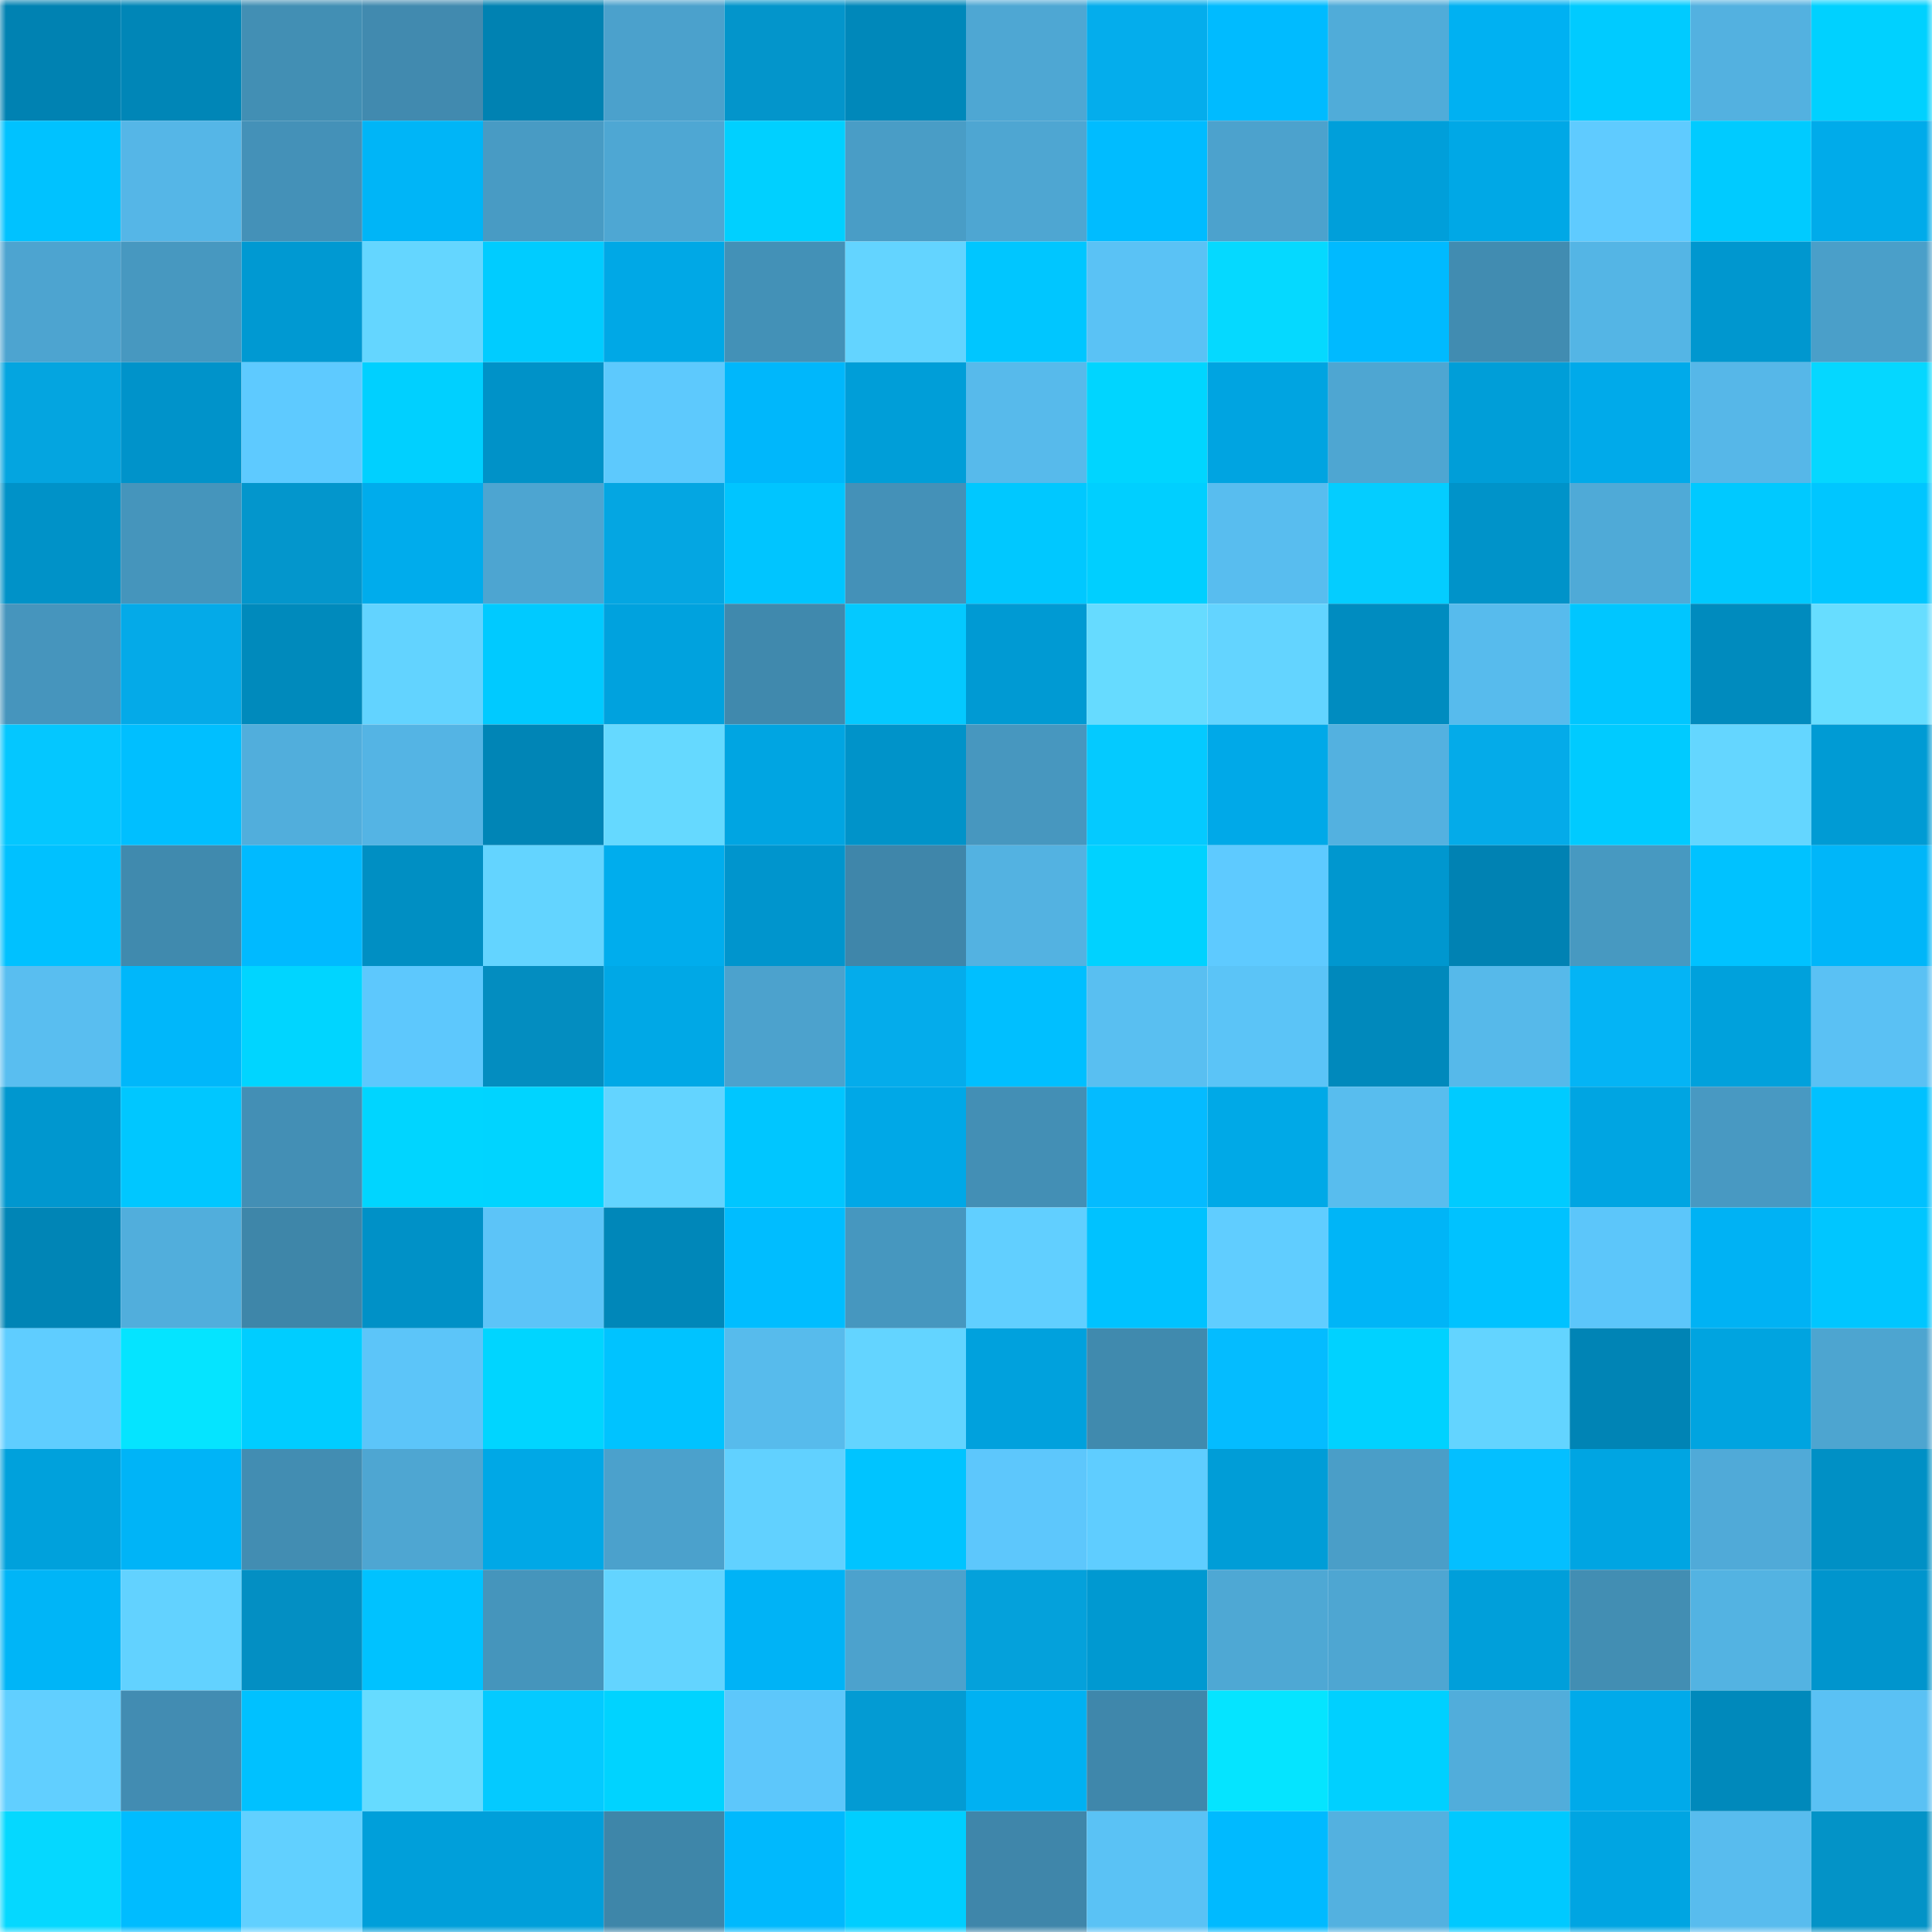 <svg viewBox="0 0 160 160" fill="none" role="img" xmlns="http://www.w3.org/2000/svg" width="240" height="240" name="ens%2Cmeisuo.eth"><mask id="1167274985" mask-type="alpha" maskUnits="userSpaceOnUse" x="0" y="0" width="160" height="160"><rect width="160" height="160" fill="#FFFFFF"></rect></mask><g mask="url(#1167274985)"><rect x="0" y="0" width="10" height="10" fill="#0082b2"></rect><rect x="10" y="0" width="10" height="10" fill="#0086b7"></rect><rect x="20" y="0" width="10" height="10" fill="#428fb4"></rect><rect x="30" y="0" width="10" height="10" fill="#418aaf"></rect><rect x="40" y="0" width="10" height="10" fill="#0082b2"></rect><rect x="50" y="0" width="10" height="10" fill="#4ba1cc"></rect><rect x="60" y="0" width="10" height="10" fill="#0395cb"></rect><rect x="70" y="0" width="10" height="10" fill="#0088ba"></rect><rect x="80" y="0" width="10" height="10" fill="#4ea7d3"></rect><rect x="90" y="0" width="10" height="10" fill="#04adec"></rect><rect x="100" y="0" width="10" height="10" fill="#00bbff"></rect><rect x="110" y="0" width="10" height="10" fill="#50acd9"></rect><rect x="120" y="0" width="10" height="10" fill="#00b1f2"></rect><rect x="130" y="0" width="10" height="10" fill="#00cbff"></rect><rect x="140" y="0" width="10" height="10" fill="#53b1e0"></rect><rect x="150" y="0" width="10" height="10" fill="#00d1ff"></rect><rect x="0" y="10" width="10" height="10" fill="#00c2ff"></rect><rect x="10" y="10" width="10" height="10" fill="#55b6e7"></rect><rect x="20" y="10" width="10" height="10" fill="#4491b8"></rect><rect x="30" y="10" width="10" height="10" fill="#00b5f7"></rect><rect x="40" y="10" width="10" height="10" fill="#489bc4"></rect><rect x="50" y="10" width="10" height="10" fill="#4ea7d3"></rect><rect x="60" y="10" width="10" height="10" fill="#00d0ff"></rect><rect x="70" y="10" width="10" height="10" fill="#499dc6"></rect><rect x="80" y="10" width="10" height="10" fill="#4ea6d2"></rect><rect x="90" y="10" width="10" height="10" fill="#00bcff"></rect><rect x="100" y="10" width="10" height="10" fill="#4ca2cd"></rect><rect x="110" y="10" width="10" height="10" fill="#009fda"></rect><rect x="120" y="10" width="10" height="10" fill="#00a8e6"></rect><rect x="130" y="10" width="10" height="10" fill="#5fcbff"></rect><rect x="140" y="10" width="10" height="10" fill="#00cbff"></rect><rect x="150" y="10" width="10" height="10" fill="#00abea"></rect><rect x="0" y="20" width="10" height="10" fill="#4da4d0"></rect><rect x="10" y="20" width="10" height="10" fill="#4798c0"></rect><rect x="20" y="20" width="10" height="10" fill="#0099d2"></rect><rect x="30" y="20" width="10" height="10" fill="#64d6ff"></rect><rect x="40" y="20" width="10" height="10" fill="#00ccff"></rect><rect x="50" y="20" width="10" height="10" fill="#00a8e6"></rect><rect x="60" y="20" width="10" height="10" fill="#4391b7"></rect><rect x="70" y="20" width="10" height="10" fill="#63d4ff"></rect><rect x="80" y="20" width="10" height="10" fill="#00c6ff"></rect><rect x="90" y="20" width="10" height="10" fill="#5ac2f5"></rect><rect x="100" y="20" width="10" height="10" fill="#05d9ff"></rect><rect x="110" y="20" width="10" height="10" fill="#00baff"></rect><rect x="120" y="20" width="10" height="10" fill="#418cb1"></rect><rect x="130" y="20" width="10" height="10" fill="#54b5e5"></rect><rect x="140" y="20" width="10" height="10" fill="#0097cf"></rect><rect x="150" y="20" width="10" height="10" fill="#4a9fc9"></rect><rect x="0" y="30" width="10" height="10" fill="#04a5e0"></rect><rect x="10" y="30" width="10" height="10" fill="#0093ca"></rect><rect x="20" y="30" width="10" height="10" fill="#5ecaff"></rect><rect x="30" y="30" width="10" height="10" fill="#00d0ff"></rect><rect x="40" y="30" width="10" height="10" fill="#0092c8"></rect><rect x="50" y="30" width="10" height="10" fill="#5dc9fd"></rect><rect x="60" y="30" width="10" height="10" fill="#00b7fb"></rect><rect x="70" y="30" width="10" height="10" fill="#009ed8"></rect><rect x="80" y="30" width="10" height="10" fill="#57baeb"></rect><rect x="90" y="30" width="10" height="10" fill="#00d5ff"></rect><rect x="100" y="30" width="10" height="10" fill="#00a4e1"></rect><rect x="110" y="30" width="10" height="10" fill="#4ea6d2"></rect><rect x="120" y="30" width="10" height="10" fill="#009ed8"></rect><rect x="130" y="30" width="10" height="10" fill="#00aaea"></rect><rect x="140" y="30" width="10" height="10" fill="#56b7e8"></rect><rect x="150" y="30" width="10" height="10" fill="#05d7ff"></rect><rect x="0" y="40" width="10" height="10" fill="#0092c8"></rect><rect x="10" y="40" width="10" height="10" fill="#4595bc"></rect><rect x="20" y="40" width="10" height="10" fill="#0396cc"></rect><rect x="30" y="40" width="10" height="10" fill="#00acec"></rect><rect x="40" y="40" width="10" height="10" fill="#4da5d1"></rect><rect x="50" y="40" width="10" height="10" fill="#04a6e2"></rect><rect x="60" y="40" width="10" height="10" fill="#00c5ff"></rect><rect x="70" y="40" width="10" height="10" fill="#4491b8"></rect><rect x="80" y="40" width="10" height="10" fill="#00c8ff"></rect><rect x="90" y="40" width="10" height="10" fill="#00cfff"></rect><rect x="100" y="40" width="10" height="10" fill="#58bdef"></rect><rect x="110" y="40" width="10" height="10" fill="#04cdff"></rect><rect x="120" y="40" width="10" height="10" fill="#0093c9"></rect><rect x="130" y="40" width="10" height="10" fill="#4faad7"></rect><rect x="140" y="40" width="10" height="10" fill="#00c9ff"></rect><rect x="150" y="40" width="10" height="10" fill="#00c6ff"></rect><rect x="0" y="50" width="10" height="10" fill="#4695bd"></rect><rect x="10" y="50" width="10" height="10" fill="#04aae8"></rect><rect x="20" y="50" width="10" height="10" fill="#008abc"></rect><rect x="30" y="50" width="10" height="10" fill="#62d3ff"></rect><rect x="40" y="50" width="10" height="10" fill="#00caff"></rect><rect x="50" y="50" width="10" height="10" fill="#00a2de"></rect><rect x="60" y="50" width="10" height="10" fill="#4089ad"></rect><rect x="70" y="50" width="10" height="10" fill="#04c9ff"></rect><rect x="80" y="50" width="10" height="10" fill="#009ad3"></rect><rect x="90" y="50" width="10" height="10" fill="#66dbff"></rect><rect x="100" y="50" width="10" height="10" fill="#63d4ff"></rect><rect x="110" y="50" width="10" height="10" fill="#008cc0"></rect><rect x="120" y="50" width="10" height="10" fill="#57bbed"></rect><rect x="130" y="50" width="10" height="10" fill="#00c6ff"></rect><rect x="140" y="50" width="10" height="10" fill="#008bbe"></rect><rect x="150" y="50" width="10" height="10" fill="#67ddff"></rect><rect x="0" y="60" width="10" height="10" fill="#04c7ff"></rect><rect x="10" y="60" width="10" height="10" fill="#00bfff"></rect><rect x="20" y="60" width="10" height="10" fill="#51aedc"></rect><rect x="30" y="60" width="10" height="10" fill="#54b4e4"></rect><rect x="40" y="60" width="10" height="10" fill="#0085b6"></rect><rect x="50" y="60" width="10" height="10" fill="#65d9ff"></rect><rect x="60" y="60" width="10" height="10" fill="#00a5e2"></rect><rect x="70" y="60" width="10" height="10" fill="#0093c9"></rect><rect x="80" y="60" width="10" height="10" fill="#4797bf"></rect><rect x="90" y="60" width="10" height="10" fill="#04caff"></rect><rect x="100" y="60" width="10" height="10" fill="#00a9e8"></rect><rect x="110" y="60" width="10" height="10" fill="#53b1e0"></rect><rect x="120" y="60" width="10" height="10" fill="#04abe9"></rect><rect x="130" y="60" width="10" height="10" fill="#00cbff"></rect><rect x="140" y="60" width="10" height="10" fill="#64d6ff"></rect><rect x="150" y="60" width="10" height="10" fill="#009bd4"></rect><rect x="0" y="70" width="10" height="10" fill="#00c1ff"></rect><rect x="10" y="70" width="10" height="10" fill="#408aae"></rect><rect x="20" y="70" width="10" height="10" fill="#00baff"></rect><rect x="30" y="70" width="10" height="10" fill="#008fc3"></rect><rect x="40" y="70" width="10" height="10" fill="#63d4ff"></rect><rect x="50" y="70" width="10" height="10" fill="#00aded"></rect><rect x="60" y="70" width="10" height="10" fill="#0095cd"></rect><rect x="70" y="70" width="10" height="10" fill="#3f86aa"></rect><rect x="80" y="70" width="10" height="10" fill="#53b2e1"></rect><rect x="90" y="70" width="10" height="10" fill="#00d2ff"></rect><rect x="100" y="70" width="10" height="10" fill="#5ecaff"></rect><rect x="110" y="70" width="10" height="10" fill="#0097cf"></rect><rect x="120" y="70" width="10" height="10" fill="#0082b3"></rect><rect x="130" y="70" width="10" height="10" fill="#4799c1"></rect><rect x="140" y="70" width="10" height="10" fill="#00c2ff"></rect><rect x="150" y="70" width="10" height="10" fill="#00b6f9"></rect><rect x="0" y="80" width="10" height="10" fill="#59bef0"></rect><rect x="10" y="80" width="10" height="10" fill="#00b7fa"></rect><rect x="20" y="80" width="10" height="10" fill="#00d5ff"></rect><rect x="30" y="80" width="10" height="10" fill="#5dc8fd"></rect><rect x="40" y="80" width="10" height="10" fill="#038dc0"></rect><rect x="50" y="80" width="10" height="10" fill="#00a8e6"></rect><rect x="60" y="80" width="10" height="10" fill="#4ca2cd"></rect><rect x="70" y="80" width="10" height="10" fill="#04aceb"></rect><rect x="80" y="80" width="10" height="10" fill="#00bfff"></rect><rect x="90" y="80" width="10" height="10" fill="#59bff1"></rect><rect x="100" y="80" width="10" height="10" fill="#5bc4f7"></rect><rect x="110" y="80" width="10" height="10" fill="#0089bc"></rect><rect x="120" y="80" width="10" height="10" fill="#56b9ea"></rect><rect x="130" y="80" width="10" height="10" fill="#04b4f5"></rect><rect x="140" y="80" width="10" height="10" fill="#00a1dc"></rect><rect x="150" y="80" width="10" height="10" fill="#5ac1f4"></rect><rect x="0" y="90" width="10" height="10" fill="#0097cf"></rect><rect x="10" y="90" width="10" height="10" fill="#00c7ff"></rect><rect x="20" y="90" width="10" height="10" fill="#438fb5"></rect><rect x="30" y="90" width="10" height="10" fill="#00d5ff"></rect><rect x="40" y="90" width="10" height="10" fill="#00d4ff"></rect><rect x="50" y="90" width="10" height="10" fill="#63d4ff"></rect><rect x="60" y="90" width="10" height="10" fill="#00c6ff"></rect><rect x="70" y="90" width="10" height="10" fill="#00a8e7"></rect><rect x="80" y="90" width="10" height="10" fill="#438fb5"></rect><rect x="90" y="90" width="10" height="10" fill="#04bbff"></rect><rect x="100" y="90" width="10" height="10" fill="#00a9e7"></rect><rect x="110" y="90" width="10" height="10" fill="#58bdee"></rect><rect x="120" y="90" width="10" height="10" fill="#00cbff"></rect><rect x="130" y="90" width="10" height="10" fill="#00a5e2"></rect><rect x="140" y="90" width="10" height="10" fill="#4899c2"></rect><rect x="150" y="90" width="10" height="10" fill="#00c1ff"></rect><rect x="0" y="100" width="10" height="10" fill="#0085b6"></rect><rect x="10" y="100" width="10" height="10" fill="#51aedc"></rect><rect x="20" y="100" width="10" height="10" fill="#3e86a9"></rect><rect x="30" y="100" width="10" height="10" fill="#0091c7"></rect><rect x="40" y="100" width="10" height="10" fill="#5cc4f8"></rect><rect x="50" y="100" width="10" height="10" fill="#0087b9"></rect><rect x="60" y="100" width="10" height="10" fill="#00bdff"></rect><rect x="70" y="100" width="10" height="10" fill="#4697bf"></rect><rect x="80" y="100" width="10" height="10" fill="#61cfff"></rect><rect x="90" y="100" width="10" height="10" fill="#00c2ff"></rect><rect x="100" y="100" width="10" height="10" fill="#60cdff"></rect><rect x="110" y="100" width="10" height="10" fill="#00b5f7"></rect><rect x="120" y="100" width="10" height="10" fill="#00c2ff"></rect><rect x="130" y="100" width="10" height="10" fill="#5cc6fa"></rect><rect x="140" y="100" width="10" height="10" fill="#00b2f4"></rect><rect x="150" y="100" width="10" height="10" fill="#00c6ff"></rect><rect x="0" y="110" width="10" height="10" fill="#5fcdff"></rect><rect x="10" y="110" width="10" height="10" fill="#05e4ff"></rect><rect x="20" y="110" width="10" height="10" fill="#00cdff"></rect><rect x="30" y="110" width="10" height="10" fill="#5cc5f9"></rect><rect x="40" y="110" width="10" height="10" fill="#00d5ff"></rect><rect x="50" y="110" width="10" height="10" fill="#00c3ff"></rect><rect x="60" y="110" width="10" height="10" fill="#57bbec"></rect><rect x="70" y="110" width="10" height="10" fill="#63d4ff"></rect><rect x="80" y="110" width="10" height="10" fill="#00a1dd"></rect><rect x="90" y="110" width="10" height="10" fill="#408aae"></rect><rect x="100" y="110" width="10" height="10" fill="#04bcff"></rect><rect x="110" y="110" width="10" height="10" fill="#00d2ff"></rect><rect x="120" y="110" width="10" height="10" fill="#63d4ff"></rect><rect x="130" y="110" width="10" height="10" fill="#0084b5"></rect><rect x="140" y="110" width="10" height="10" fill="#00a4e0"></rect><rect x="150" y="110" width="10" height="10" fill="#4da5d0"></rect><rect x="0" y="120" width="10" height="10" fill="#00a1dc"></rect><rect x="10" y="120" width="10" height="10" fill="#00b4f7"></rect><rect x="20" y="120" width="10" height="10" fill="#428db2"></rect><rect x="30" y="120" width="10" height="10" fill="#4ea6d2"></rect><rect x="40" y="120" width="10" height="10" fill="#00a8e6"></rect><rect x="50" y="120" width="10" height="10" fill="#4ba1cc"></rect><rect x="60" y="120" width="10" height="10" fill="#61d1ff"></rect><rect x="70" y="120" width="10" height="10" fill="#00c4ff"></rect><rect x="80" y="120" width="10" height="10" fill="#5dc7fc"></rect><rect x="90" y="120" width="10" height="10" fill="#5fcdff"></rect><rect x="100" y="120" width="10" height="10" fill="#009dd7"></rect><rect x="110" y="120" width="10" height="10" fill="#4a9ec8"></rect><rect x="120" y="120" width="10" height="10" fill="#04bfff"></rect><rect x="130" y="120" width="10" height="10" fill="#00a5e2"></rect><rect x="140" y="120" width="10" height="10" fill="#50aad8"></rect><rect x="150" y="120" width="10" height="10" fill="#0090c5"></rect><rect x="0" y="130" width="10" height="10" fill="#00b5f7"></rect><rect x="10" y="130" width="10" height="10" fill="#62d2ff"></rect><rect x="20" y="130" width="10" height="10" fill="#038fc3"></rect><rect x="30" y="130" width="10" height="10" fill="#00c2ff"></rect><rect x="40" y="130" width="10" height="10" fill="#4595bc"></rect><rect x="50" y="130" width="10" height="10" fill="#63d4ff"></rect><rect x="60" y="130" width="10" height="10" fill="#00b3f6"></rect><rect x="70" y="130" width="10" height="10" fill="#4ca2cd"></rect><rect x="80" y="130" width="10" height="10" fill="#04a1db"></rect><rect x="90" y="130" width="10" height="10" fill="#0099d1"></rect><rect x="100" y="130" width="10" height="10" fill="#4ea8d4"></rect><rect x="110" y="130" width="10" height="10" fill="#4ea6d2"></rect><rect x="120" y="130" width="10" height="10" fill="#009fda"></rect><rect x="130" y="130" width="10" height="10" fill="#428eb3"></rect><rect x="140" y="130" width="10" height="10" fill="#53b3e2"></rect><rect x="150" y="130" width="10" height="10" fill="#0095cd"></rect><rect x="0" y="140" width="10" height="10" fill="#61cfff"></rect><rect x="10" y="140" width="10" height="10" fill="#428cb2"></rect><rect x="20" y="140" width="10" height="10" fill="#00c1ff"></rect><rect x="30" y="140" width="10" height="10" fill="#66dbff"></rect><rect x="40" y="140" width="10" height="10" fill="#04caff"></rect><rect x="50" y="140" width="10" height="10" fill="#00d3ff"></rect><rect x="60" y="140" width="10" height="10" fill="#5dc7fb"></rect><rect x="70" y="140" width="10" height="10" fill="#039bd3"></rect><rect x="80" y="140" width="10" height="10" fill="#00b1f2"></rect><rect x="90" y="140" width="10" height="10" fill="#3f87ab"></rect><rect x="100" y="140" width="10" height="10" fill="#05e4ff"></rect><rect x="110" y="140" width="10" height="10" fill="#00d0ff"></rect><rect x="120" y="140" width="10" height="10" fill="#51addb"></rect><rect x="130" y="140" width="10" height="10" fill="#00aaea"></rect><rect x="140" y="140" width="10" height="10" fill="#0089bb"></rect><rect x="150" y="140" width="10" height="10" fill="#5ac1f4"></rect><rect x="0" y="150" width="10" height="10" fill="#05d8ff"></rect><rect x="10" y="150" width="10" height="10" fill="#00bcff"></rect><rect x="20" y="150" width="10" height="10" fill="#61d0ff"></rect><rect x="30" y="150" width="10" height="10" fill="#009fda"></rect><rect x="40" y="150" width="10" height="10" fill="#009fda"></rect><rect x="50" y="150" width="10" height="10" fill="#3e86a9"></rect><rect x="60" y="150" width="10" height="10" fill="#00b9fd"></rect><rect x="70" y="150" width="10" height="10" fill="#00ceff"></rect><rect x="80" y="150" width="10" height="10" fill="#3f86aa"></rect><rect x="90" y="150" width="10" height="10" fill="#5ac2f5"></rect><rect x="100" y="150" width="10" height="10" fill="#00baff"></rect><rect x="110" y="150" width="10" height="10" fill="#53b1e0"></rect><rect x="120" y="150" width="10" height="10" fill="#00c9ff"></rect><rect x="130" y="150" width="10" height="10" fill="#00a5e2"></rect><rect x="140" y="150" width="10" height="10" fill="#58bcee"></rect><rect x="150" y="150" width="10" height="10" fill="#0393c7"></rect></g></svg>